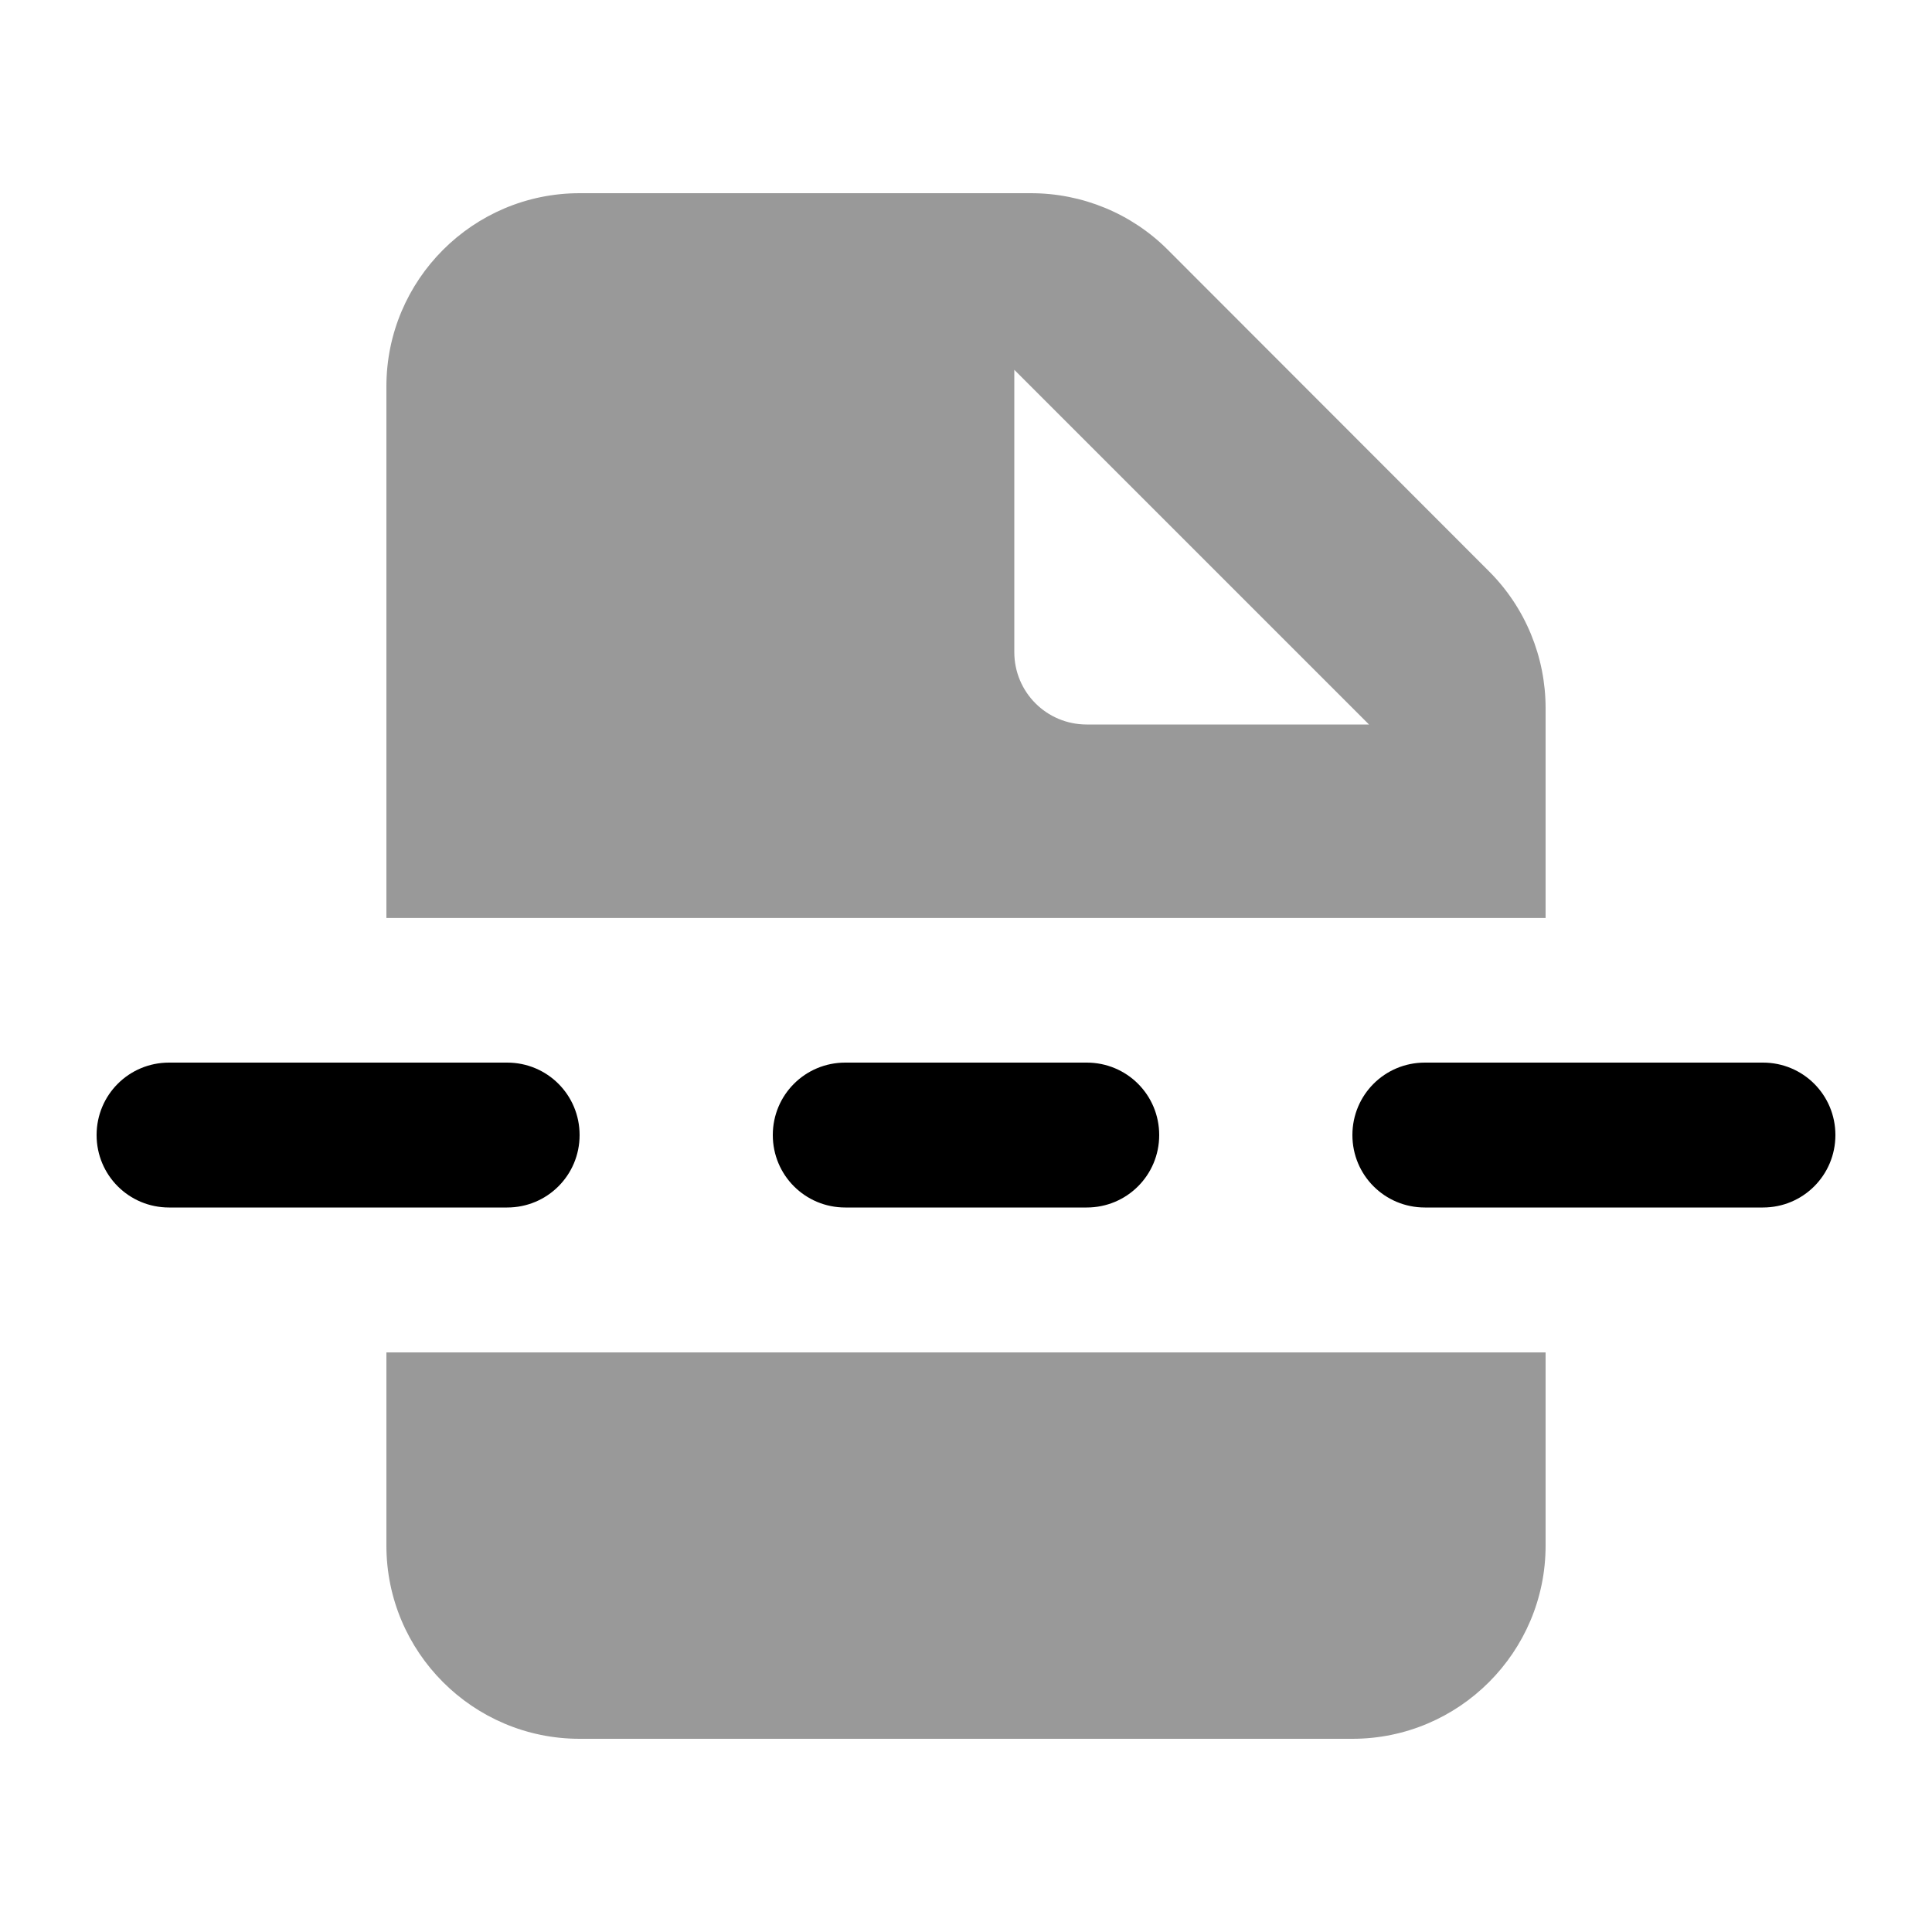 <svg xmlns="http://www.w3.org/2000/svg" viewBox="0 0 640 640"><!--! Font Awesome Pro 7.1.0 by @fontawesome - https://fontawesome.com License - https://fontawesome.com/license (Commercial License) Copyright 2025 Fonticons, Inc. --><path opacity=".4" fill="currentColor" d="M128 128C128 92.7 156.7 64 192 64L341.5 64C358.5 64 374.8 70.7 386.8 82.7L493.3 189.3C505.3 201.3 512 217.6 512 234.6L512 304.1L128 304.1L128 128.1zM128 448L512 448L512 512C512 547.3 483.3 576 448 576L192 576C156.7 576 128 547.3 128 512L128 448zM336 122.5L336 216C336 229.3 346.7 240 360 240L453.5 240L336 122.5z"/><path fill="currentColor" d="M32 376C32 362.7 42.7 352 56 352L168 352C181.3 352 192 362.7 192 376C192 389.3 181.3 400 168 400L56 400C42.7 400 32 389.3 32 376zM256 376C256 362.7 266.7 352 280 352L360 352C373.3 352 384 362.7 384 376C384 389.3 373.3 400 360 400L280 400C266.7 400 256 389.3 256 376zM448 376C448 362.7 458.7 352 472 352L584 352C597.3 352 608 362.7 608 376C608 389.3 597.3 400 584 400L472 400C458.7 400 448 389.3 448 376z"/></svg>